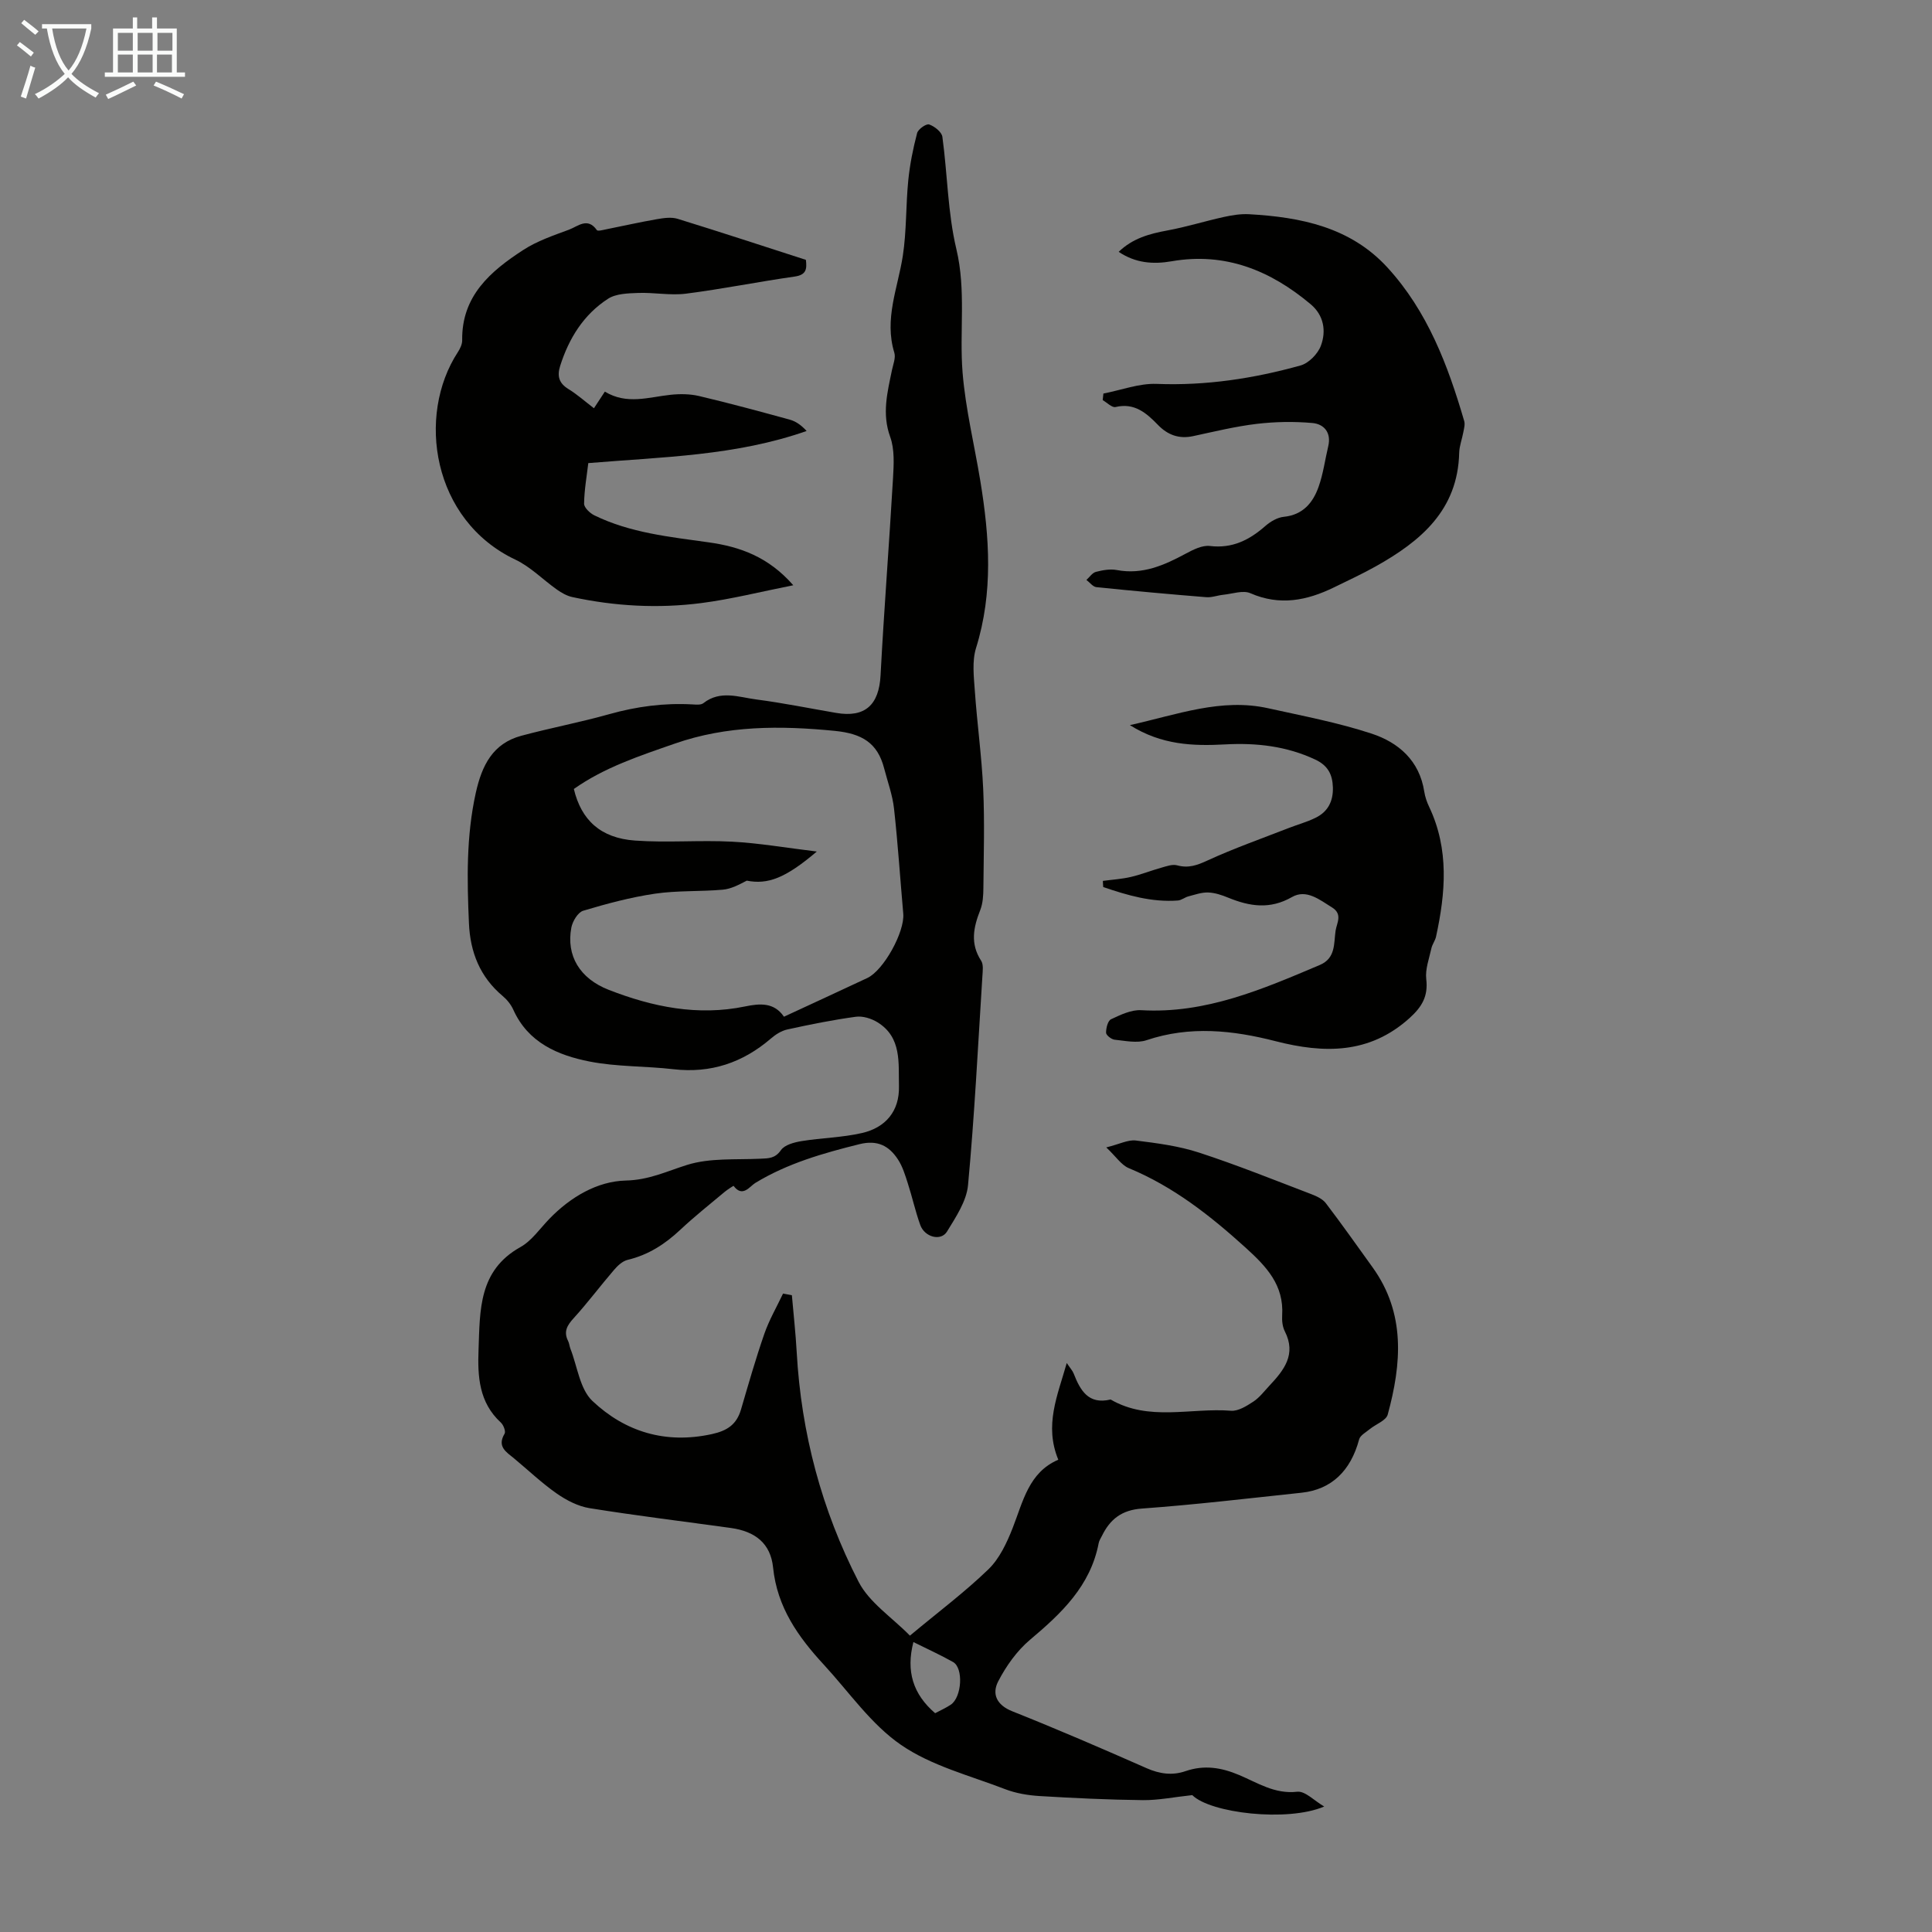 <svg enable-background="new 0 0 400 400" viewBox="0 0 400 400" xmlns="http://www.w3.org/2000/svg"><rect x="0" y="0" width="400" height="400" fill="#808080" stroke="none"/><path d="m6.4 11.7c-1-.8-1.9-1.6-2.9-2.3l.6-.7c.9.7 1.9 1.4 2.9 2.2zm-2.1 8.3c.7-2.1 1.4-4.2 2-6.4.2.1.6.3 1 .4-.7 2.3-1.3 4.4-1.9 6.4zm3-12.8c-1.1-.9-2.1-1.7-2.9-2.4l.6-.7c1 .8 2 1.5 3 2.4zm1.4-1.3v-.9h10.2v.9c-.9 4.2-2.3 7.3-4.1 9.4 1.3 1.4 3.2 2.7 5.7 4-.2.2-.4.5-.7.9-2.5-1.4-4.4-2.7-5.7-4.2-1.4 1.5-3.5 3-6.1 4.4 0 0 0 0-.1-.1-.3-.4-.5-.7-.7-.8 2.7-1.3 4.7-2.8 6.2-4.2-1.8-2.2-3-5.3-3.7-9.4zm9.2 0h-7.1c.6 3.8 1.7 6.7 3.4 8.7 1.7-2 2.9-4.8 3.7-8.7z" fill="#fafbfa"/><path d="m31.6 3.6h.9v2.3h4.1v9.1h1.7v.9h-16.6v-.9h1.7v-9.1h4.1v-2.3h.9v2.3h3.1v-2.3zm-4 13.3.6.8c-1.9.9-3.8 1.9-5.8 2.8-.2-.3-.3-.6-.5-.9 2-.9 3.9-1.8 5.7-2.7zm-3.2-10.1v3.7h3.1v-3.7zm0 4.5v3.7h3.1v-3.7zm4.1-4.5v3.7h3.1v-3.7zm0 4.5v3.7h3.1v-3.7zm9.1 9.1c-2.1-1.1-4.1-2-5.8-2.7l.5-.8c2.2.9 4.1 1.8 5.8 2.6zm-1.9-13.6h-3.1v3.7h3.1zm-3.2 4.5v3.7h3.1v-3.7z" fill="#fafbfa"/><g fill="#010100"><path d="m163.95 268.16c.34 3.93.78 7.86 1 11.8.93 16.75 5.18 32.69 12.81 47.53 2.21 4.3 6.88 7.33 10.63 11.15 5.9-4.92 11.38-9.02 16.26-13.74 2.29-2.22 3.81-5.49 5.01-8.54 2.16-5.51 3.33-11.52 9.45-14.14-2.94-7.12-.18-13.23 1.75-20.02.69 1.03 1.18 1.55 1.43 2.17 1.37 3.5 3.05 6.49 7.65 5.38 7.93 4.61 16.61 1.67 24.92 2.33 1.5.12 3.24-.98 4.63-1.89 1.28-.84 2.26-2.16 3.33-3.3 3-3.2 5.63-6.47 3.18-11.27-.48-.95-.61-2.2-.54-3.29.38-6.25-3.21-10.06-7.52-13.97-7.35-6.66-14.99-12.68-24.24-16.51-1.54-.64-2.63-2.38-4.66-4.29 2.78-.69 4.52-1.63 6.12-1.43 4.4.55 8.89 1.13 13.08 2.5 7.85 2.56 15.54 5.66 23.26 8.61 1.09.42 2.34.99 3.01 1.88 3.31 4.34 6.46 8.81 9.65 13.24 6.89 9.56 6.02 20 3.15 30.52-.34 1.23-2.44 1.97-3.68 2.98-.81.67-2.01 1.3-2.24 2.16-1.73 6.49-5.72 10.37-11.9 11.03-11.01 1.17-22.02 2.48-33.06 3.28-4.2.3-6.59 2.2-8.28 5.64-.25.5-.58.99-.68 1.52-1.7 8.86-7.7 14.53-14.24 20.03-2.7 2.28-4.92 5.42-6.56 8.58-1.34 2.59-.37 4.9 2.93 6.21 9.34 3.72 18.58 7.71 27.78 11.77 2.72 1.2 5.35 1.56 8.09.61 3.84-1.32 7.39-.75 11.06.8 3.83 1.61 7.38 4 12.04 3.47 1.64-.19 3.55 1.88 5.59 3.06-7.63 3.27-23.61 1.36-27.31-2.36-3.84.41-7.03 1.07-10.21 1.04-7.15-.08-14.3-.42-21.44-.85-2.4-.15-4.89-.57-7.12-1.43-7.29-2.81-15.22-4.82-21.52-9.15-6.21-4.26-10.77-10.95-16-16.62-5.3-5.74-9.66-11.87-10.5-20.1-.51-5.01-3.7-7.5-8.75-8.2-9.75-1.35-19.52-2.54-29.24-4.1-2.38-.38-4.79-1.63-6.8-3.03-3.11-2.17-5.88-4.82-8.81-7.25-1.62-1.34-3.61-2.44-1.99-5.14.28-.47-.23-1.81-.78-2.31-4.53-4.17-4.83-9.54-4.61-15.15.3-8.12-.01-16.33 8.66-21.17 2.35-1.31 4.04-3.83 5.99-5.84 4.36-4.52 9.94-7.8 15.82-7.94 4.83-.11 8.46-1.91 12.68-3.23 4.73-1.49 10.09-1.05 15.19-1.29 1.72-.08 3.06-.04 4.27-1.78.76-1.09 2.72-1.61 4.23-1.86 4.17-.68 8.46-.74 12.55-1.68 4.88-1.12 7.77-4.53 7.65-9.67-.12-4.8.62-10.12-4.43-13.25-1.27-.79-3.07-1.35-4.51-1.15-4.76.65-9.48 1.6-14.17 2.63-1.23.27-2.45 1.05-3.42 1.89-5.83 5-12.44 7.23-20.16 6.34-5.78-.67-11.69-.48-17.36-1.59-6.57-1.3-12.72-3.89-15.79-10.72-.48-1.07-1.31-2.1-2.22-2.86-4.69-3.94-6.71-9.07-6.97-15.04-.4-9.05-.57-18.05 1.42-27.02 1.26-5.64 3.48-10.21 9.43-11.81 6.03-1.62 12.19-2.78 18.2-4.47 5.66-1.59 11.35-2.35 17.21-2.02.77.04 1.77.15 2.28-.26 3.52-2.76 7.34-1.23 10.98-.76 5.53.72 11.01 1.84 16.51 2.78 5.99 1.03 8.87-1.66 9.19-7.78.72-13.62 1.79-27.21 2.58-40.82.16-2.85.35-5.97-.59-8.56-1.74-4.8-.57-9.23.37-13.81.25-1.2.81-2.55.49-3.61-2.14-6.97.73-13.4 1.76-20.06.79-5.15.61-10.44 1.13-15.64.33-3.29.99-6.57 1.83-9.77.21-.81 1.9-1.99 2.49-1.78 1.11.38 2.61 1.56 2.74 2.56 1.06 7.75 1.1 15.71 2.9 23.26 2.04 8.57.6 17.06 1.28 25.52.61 7.55 2.45 14.99 3.68 22.49 1.9 11.57 2.69 23.07-.89 34.56-.85 2.73-.46 5.93-.25 8.89.47 6.77 1.42 13.51 1.73 20.29.31 6.81.1 13.65.04 20.48-.01 1.54-.1 3.2-.65 4.6-1.41 3.57-2.12 6.95.18 10.48.53.81.32 2.17.26 3.27-.91 14.41-1.63 28.83-2.97 43.2-.31 3.32-2.52 6.61-4.35 9.61-1.26 2.06-4.63 1.17-5.54-1.36-1.02-2.83-1.66-5.8-2.59-8.66-.54-1.68-1.07-3.45-2.03-4.91-1.85-2.83-4.24-4.09-7.98-3.16-7.52 1.87-14.87 3.96-21.56 8.03-1.14.69-2.63 3.11-4.49.6-.02-.03-1.25.75-1.84 1.24-3.09 2.59-6.26 5.1-9.19 7.85-3.16 2.97-6.62 5.21-10.9 6.23-1.06.25-2.08 1.21-2.83 2.09-2.83 3.29-5.44 6.79-8.36 10-1.36 1.49-2.11 2.79-1.14 4.71.25.49.28 1.08.48 1.6 1.44 3.67 1.95 8.34 4.54 10.8 6.78 6.41 15.15 8.97 24.73 6.88 3.24-.71 5.14-2.01 6.05-5.11 1.54-5.25 3.04-10.52 4.84-15.69 1-2.87 2.56-5.54 3.86-8.3.63.11 1.23.23 1.83.34zm-45.14-104.81c1.53 6.44 5.54 10.17 12.66 10.68 6.67.48 13.4-.12 20.09.23 5.6.29 11.17 1.27 17.55 2.04-6.53 5.56-10.17 6.87-14.5 6.03-1.6.83-3.25 1.72-4.97 1.87-4.67.41-9.43.15-14.05.83-5.02.74-9.98 2.07-14.85 3.53-1.09.33-2.2 2.18-2.45 3.49-1.09 5.79 1.72 10.54 7.75 12.89 9.09 3.54 18.44 5.46 28.24 3.43 3.05-.63 5.99-.87 8.03 2.13 5.91-2.74 11.59-5.35 17.25-8.01 3.4-1.59 7.78-9.57 7.45-13.33-.64-7.24-1.11-14.51-1.91-21.73-.31-2.83-1.33-5.58-2.05-8.36-1.37-5.28-4.59-7.19-10.22-7.75-11.29-1.11-22.31-1.14-33.1 2.63-7.27 2.53-14.6 4.93-20.92 9.4zm74.8 191.35c1.11-.6 2.24-1.09 3.25-1.77 2.28-1.55 2.65-7.58.47-8.82-2.59-1.47-5.32-2.69-8.22-4.14-1.56 6.05-.08 10.79 4.5 14.73z"/><path d="m125.23 81.08c4.55 2.77 9.06 1.14 13.58.66 1.95-.21 4.02-.19 5.91.25 6.3 1.49 12.56 3.18 18.81 4.9 1.25.34 2.38 1.15 3.47 2.34-14.66 5.15-29.84 5.37-45.2 6.65-.31 2.66-.83 5.53-.87 8.4-.01.81 1.2 1.96 2.11 2.41 7.46 3.65 15.62 4.46 23.7 5.6 6.44.9 12.34 2.98 17.5 8.88-6.76 1.34-12.85 2.89-19.05 3.69-8.92 1.15-17.87.66-26.68-1.24-1.13-.24-2.24-.87-3.2-1.55-2.89-2.04-5.46-4.71-8.6-6.2-17.24-8.16-20.5-29.81-11.92-42.96.47-.72.91-1.64.9-2.46-.13-9.19 5.88-14.31 12.65-18.7 2.86-1.86 6.23-3 9.47-4.2 1.81-.67 3.84-2.66 5.76.09.19.27 1.27-.03 1.92-.16 3.5-.7 6.99-1.49 10.51-2.1 1.4-.24 2.98-.48 4.28-.08 8.86 2.73 17.66 5.63 26.57 8.5.24 1.93.07 3.12-2.33 3.46-7.52 1.07-14.97 2.58-22.5 3.54-3.23.41-6.58-.27-9.87-.15-2.12.08-4.61.13-6.27 1.21-5.05 3.27-8.1 8.19-9.91 13.91-.66 2.11-.24 3.58 1.72 4.78 1.8 1.1 3.39 2.53 5.28 3.97.72-1.09 1.36-2.06 2.26-3.44z"/><path d="m228.45 81.48c3.68-.71 7.39-2.14 11.03-2 10.2.4 20.08-1.11 29.8-3.82 1.69-.47 3.58-2.41 4.2-4.1 1.13-3.04.61-6.28-2.12-8.57-8.32-6.99-17.68-10.82-28.76-8.9-3.87.67-7.5.39-10.99-1.95 2.9-2.8 6.36-3.74 10.05-4.42 3.93-.72 7.78-1.93 11.69-2.79 1.71-.38 3.5-.67 5.23-.58 10.72.6 21 2.66 28.66 11.02 8.3 9.05 12.54 20.25 15.91 31.81.2.69-.04 1.53-.18 2.29-.26 1.43-.82 2.84-.86 4.27-.28 11.87-7.95 18.29-17.24 23.5-2.82 1.58-5.77 2.95-8.68 4.37-5.6 2.73-11.22 3.87-17.31 1.21-1.53-.67-3.72.13-5.61.32-1.19.12-2.39.6-3.55.5-7.58-.61-15.16-1.3-22.73-2.08-.73-.08-1.37-.98-2.06-1.49.65-.58 1.22-1.48 1.97-1.67 1.39-.36 2.94-.64 4.32-.38 5.32 1.01 9.81-.99 14.29-3.4 1.53-.82 3.4-1.77 4.98-1.58 4.65.56 8.17-1.23 11.5-4.15 1.04-.91 2.48-1.76 3.82-1.89 3.94-.4 6.01-2.9 7.18-6.18.97-2.71 1.34-5.63 2.01-8.44.67-2.83-.89-4.59-3.28-4.8-3.82-.34-7.74-.27-11.55.18-4.42.53-8.79 1.6-13.16 2.54-2.91.62-5.25-.24-7.27-2.33-2.39-2.46-4.85-4.63-8.78-3.7-.73.17-1.77-.92-2.66-1.43.05-.45.1-.9.15-1.36z"/><path d="m228.34 182.38c1.94-.26 3.91-.38 5.8-.82 2.14-.5 4.2-1.33 6.32-1.92 1.06-.3 2.28-.75 3.26-.48 2.34.64 4.15-.02 6.31-1.02 5.44-2.5 11.12-4.5 16.71-6.68 1.87-.73 3.83-1.26 5.62-2.14 2.55-1.24 3.68-3.4 3.6-6.29-.08-2.71-1.05-4.55-3.65-5.77-5.95-2.79-12.18-3.49-18.63-3.14-6.63.36-13.17.15-19.75-3.99 9.91-2.21 18.93-5.65 28.65-3.49 7.17 1.59 14.44 2.96 21.4 5.25 5.57 1.83 9.91 5.59 10.9 12.02.17 1.09.55 2.18 1.03 3.18 4.14 8.76 3.38 17.76 1.41 26.82-.18.85-.79 1.6-.97 2.45-.46 2.11-1.3 4.31-1.06 6.36.42 3.55-.89 5.74-3.47 8.07-8.32 7.5-17.75 7.33-27.71 4.78-8.88-2.28-17.74-3.23-26.73-.21-1.98.67-4.41.12-6.61-.1-.67-.07-1.76-.93-1.77-1.44-.01-.97.36-2.49 1.04-2.8 1.96-.92 4.18-1.99 6.24-1.87 13.35.77 25.13-4.35 36.97-9.36 3.33-1.41 2.88-4.48 3.27-7.1.24-1.58 1.51-3.42-.73-4.81-2.6-1.61-5.33-3.86-8.31-2.15-4.55 2.6-8.73 1.94-13.15.14-1.33-.55-2.78-1.04-4.19-1.09-1.36-.05-2.76.46-4.11.81-.74.2-1.42.79-2.16.85-5.42.4-10.47-1.08-15.46-2.79-.04-.42-.06-.85-.07-1.27z"/></g></svg>